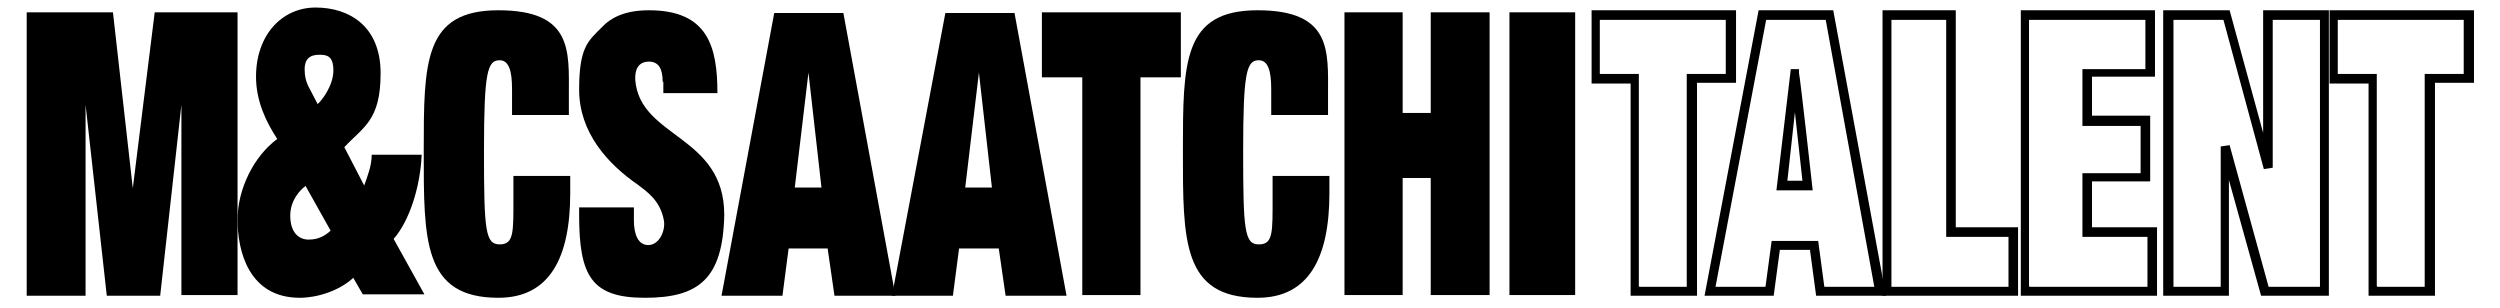 <?xml version="1.0" encoding="UTF-8"?>
<svg id="Layer_1" data-name="Layer 1" xmlns="http://www.w3.org/2000/svg" version="1.1" viewBox="0 0 365.2 45">
  <defs>
    <style>
      .cls-1 {
        fill: #000;
        stroke-width: 0px;
      }
    </style>
  </defs>
  <g>
    <path class="cls-1" d="M3.8,1.8h12.7l2.9,25.7h0L22.6,1.8h12.1v41.3c0,0-8.2,0-8.2,0V15.3l-3.1,27.9h-7.8l-3.1-27.9v27.9H3.9V1.8h0Z"/>
    <path class="cls-1" d="M51.7,40.5c-2.1,2-5.4,3-7.9,3-7.5,0-9.1-6.9-9.1-11.4s2.4-9.3,5.8-11.8c-1.7-2.6-3.1-5.6-3.1-9.1,0-6.1,3.8-10.1,8.7-10.1s9.5,2.7,9.5,9.6-2.5,7.8-5.3,10.8l2.9,5.6c.5-1.4,1.1-2.9,1.1-4.5h7.3c-.2,4.7-1.8,9.7-4.1,12.3l4.5,8.1h-9l-1.5-2.6ZM44.6,27.2c-.7.5-2.2,2-2.2,4.3s1.1,3.5,2.7,3.5,2.5-.7,3.2-1.3l-3.7-6.6ZM44.5,10.1c0,1,.2,1.9.7,2.8l1.2,2.3c.6-.5,2.3-2.7,2.3-4.9s-1-2.3-2.1-2.3c-1.4,0-2.1.7-2.1,2.1Z"/>
    <path class="cls-1" d="M74.8,13.5c0-1.8,0-4.7-1.8-4.7s-2.3,1.7-2.3,13.3.2,13.6,2.3,13.6,2-1.8,2-6.9v-3.1h8.3v2.5c0,9.6-3.1,15.3-10.5,15.3-11,0-10.9-8.4-10.9-21.4s0-20.6,10.9-20.6,10.3,6,10.3,12.3v3h-8.3v-3.2h0Z"/>
    <path class="cls-1" d="M96.8,11.9c0-1.7-.5-2.9-2-2.9s-2.1,1.1-2,2.7c.7,8.5,13,8,13,19.7-.2,9.4-3.8,12.1-11.6,12.1s-9.6-3.2-9.6-12.1v-1.1h8v1.9c0,2,.6,3.6,2.1,3.6s2.5-1.9,2.3-3.5c-.5-3-2.5-4.3-3.8-5.3-4.5-3.1-8.6-7.7-8.6-13.9s1.3-7.1,3.3-9.1c1.4-1.5,3.5-2.5,6.9-2.5,8.6,0,10,5.3,10,12.1h-7.9v-1.6h0Z"/>
    <path class="cls-1" d="M120.9,36.3h-5.7l-.9,6.9h-8.9L113.1,1.9h10.1l7.6,41.3h-8.9l-1-6.9ZM118.1,10.6h0l-2,16.8h3.9l-1.9-16.8Z"/>
    <path class="cls-1" d="M145.8,36.3h-5.7l-.9,6.9h-8.9l7.8-41.3h10.1l7.6,41.3h-8.9l-1-6.9ZM143,10.6h0l-2,16.8h3.9l-1.9-16.8Z"/>
    <path class="cls-1" d="M152.2,1.8h20.3v9.5h-5.9v31.8h-8.5V11.3h-5.9V1.8h0Z"/>
    <path class="cls-1" d="M185.7,13.5c0-1.8,0-4.7-1.8-4.7s-2.3,1.7-2.3,13.3.2,13.6,2.3,13.6,2-1.8,2-6.9v-3.1h8.3v2.5c0,9.6-3.1,15.3-10.5,15.3-11,0-10.9-8.4-10.9-21.4s0-20.6,10.9-20.6,10.3,6,10.3,12.3v3h-8.3v-3.2Z"/>
    <path class="cls-1" d="M209,1.8h8.6v41.3h-8.6v-17.1h-4.1v17.1h-8.5V1.8h8.5v14.7h4.1V1.8Z"/>
    <path class="cls-1" d="M220.5,1.8h9.6v41.3h-9.6V1.8Z"/>
  </g>
  <g>
    <path class="cls-1" d="M247.9,43.2h-9.7V12.2h-5.7V1.5h21.1v10.6h-5.7v31h0ZM239.5,41.9h6.9V10.8h5.7V2.9h-18.4v7.9h5.7v31Z"/>
    <path class="cls-1" d="M275.4,43.2h-10.1l-.9-6.7h-4.4l-.9,6.7h-10.1l7.9-41.7h10.9l7.7,41.7ZM266.5,41.9h7.3l-7.1-39h-8.7l-7.4,39h7.3l.9-6.7h6.8l.9,6.7ZM264.8,27.8h-5.3l2.1-17.7h1.2v.6c.1,0,2,17.1,2,17.1ZM261,26.4h2.3l-1.1-10-1.1,10Z"/>
    <path class="cls-1" d="M294.8,43.2h-19.8V1.5h10.7v31.7h9.1v9.9ZM276.4,41.9h17v-7.3h-9.1V2.9h-8v39h0Z"/>
    <path class="cls-1" d="M315.1,43.2h-19.9V1.5h19.6v9.7h-9.2v5.7h8.5v9.6h-8.5v6.7h9.5v9.9h0ZM296.5,41.9h17.2v-7.3h-9.5v-9.3h8.5v-6.9h-8.5v-8.3h9.2V2.9h-17v38.9h0Z"/>
    <path class="cls-1" d="M340.2,43.2h-9.9l-4.7-16.9v16.9h-9.6V1.5h9.7l4.9,17.9V1.5h9.6v41.7ZM331.3,41.9h7.6V2.9h-6.9v21.6l-1.3.2-5.9-21.8h-7.3v39h6.9v-20.5l1.3-.2,5.7,20.7Z"/>
    <path class="cls-1" d="M355.7,43.2h-9.7V12.2h-5.7V1.5h21.1v10.6h-5.7v31h0ZM347.3,41.9h6.9V10.8h5.7V2.9h-18.4v7.9h5.7v31Z"/>
  </g>
</svg>